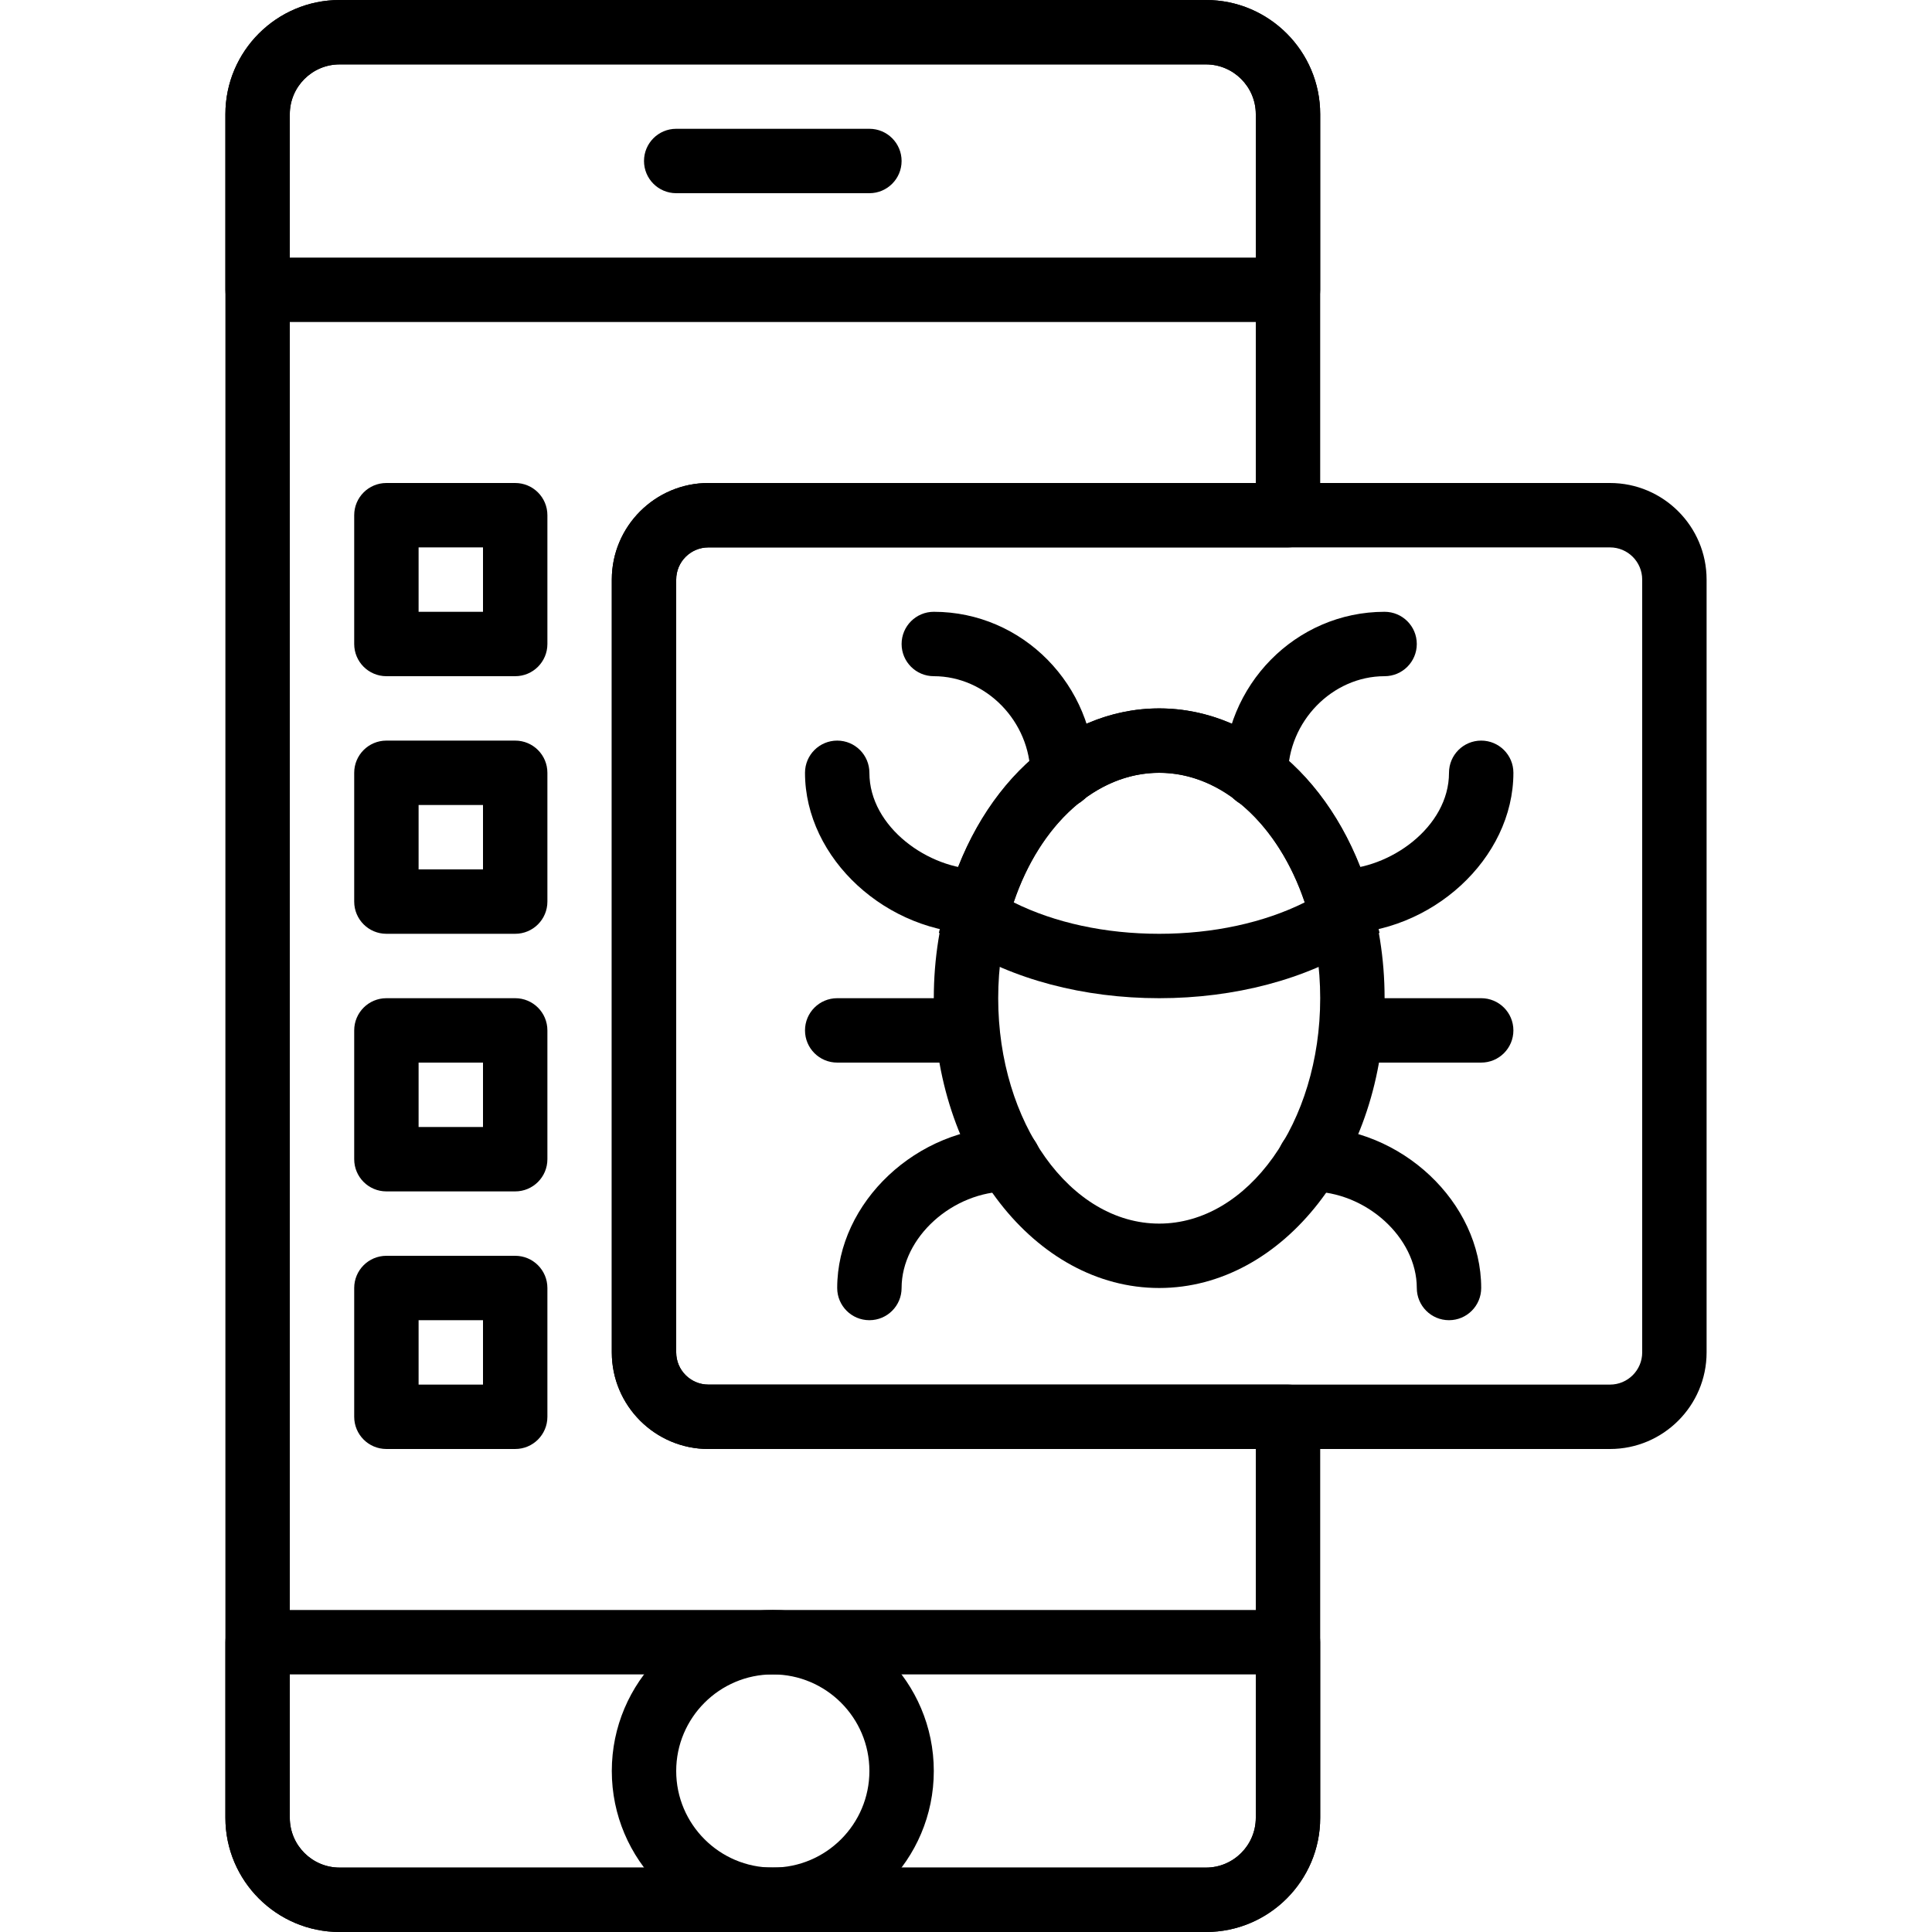 <?xml version="1.0" encoding="iso-8859-1"?>
<!-- Generator: Adobe Illustrator 19.0.0, SVG Export Plug-In . SVG Version: 6.00 Build 0)  -->
<svg version="1.1" id="Capa_1" xmlns="http://www.w3.org/2000/svg" xmlns:xlink="http://www.w3.org/1999/xlink" x="0px" y="0px"
	 viewBox="0 0 512 512" style="enable-background:new 0 0 512 512;" xml:space="preserve">
<g>
	<g>
		<path d="M319.607,0H90.001C73.31,0,59.733,13.577,59.733,30.268V76.8c0,4.719,3.823,8.533,8.533,8.533h273.067
			c4.71,0,8.533-3.814,8.533-8.533V30.268C349.867,13.577,336.29,0,319.607,0z M332.8,68.267h-256V30.268
			c0-7.279,5.922-13.201,13.201-13.201h229.598c7.279,0,13.201,5.922,13.201,13.201V68.267z"/>
	</g>
</g>
<g>
	<g>
		<path d="M341.333,426.667H68.267c-4.71,0-8.533,3.814-8.533,8.533v46.532C59.733,498.424,73.31,512,90.001,512h229.598
			c16.691,0,30.268-13.576,30.268-30.268V435.2C349.867,430.481,346.044,426.667,341.333,426.667z M332.8,481.732
			c0,7.279-5.922,13.201-13.193,13.201H90.001c-7.279,0-13.201-5.922-13.201-13.201v-37.999h256V481.732z"/>
	</g>
</g>
<g>
	<g>
		<path d="M204.8,426.667c-23.526,0-42.667,19.14-42.667,42.667c0,23.526,19.14,42.667,42.667,42.667
			c23.526,0,42.667-19.14,42.667-42.667C247.467,445.807,228.326,426.667,204.8,426.667z M204.8,494.933
			c-14.114,0-25.6-11.486-25.6-25.6s11.486-25.6,25.6-25.6s25.6,11.486,25.6,25.6S218.914,494.933,204.8,494.933z"/>
	</g>
</g>
<g>
	<g>
		<path d="M230.4,34.133h-51.2c-4.71,0-8.533,3.814-8.533,8.533S174.49,51.2,179.2,51.2h51.2c4.71,0,8.533-3.814,8.533-8.533
			S235.11,34.133,230.4,34.133z"/>
	</g>
</g>
<g>
	<g>
		<path d="M426.667,128H187.733c-14.114,0-25.6,11.486-25.6,25.6v204.8c0,14.114,11.486,25.6,25.6,25.6h238.933
			c14.114,0,25.6-11.486,25.6-25.6V153.6C452.267,139.486,440.781,128,426.667,128z M435.2,358.4c0,4.71-3.823,8.533-8.533,8.533
			H187.733c-4.702,0-8.533-3.823-8.533-8.533V153.6c0-4.71,3.823-8.533,8.533-8.533h238.933c4.702,0,8.533,3.823,8.533,8.533V358.4z
			"/>
	</g>
</g>
<g>
	<g>
		<path d="M307.2,187.733c-32.939,0-59.733,34.449-59.733,76.8s26.795,76.8,59.733,76.8s59.733-34.449,59.733-76.8
			C366.933,222.182,340.139,187.733,307.2,187.733z M307.2,324.267c-23.526,0-42.667-26.803-42.667-59.733
			c0-32.93,19.14-59.733,42.667-59.733c23.526,0,42.667,26.803,42.667,59.733C349.867,297.464,330.726,324.267,307.2,324.267z"/>
	</g>
</g>
<g>
	<g>
		<path d="M247.467,162.133c-4.71,0-8.533,3.814-8.533,8.533s3.823,8.533,8.533,8.533c13.875,0,25.6,12.041,25.6,26.3
			c0,4.719,3.823,8.533,8.533,8.533c4.71,0,8.533-3.814,8.533-8.533C290.133,181.589,270.993,162.133,247.467,162.133z"/>
	</g>
</g>
<g>
	<g>
		<path d="M259.729,230.4c-13.568,0-29.329-11.187-29.329-25.6c0-4.719-3.823-8.533-8.533-8.533c-4.71,0-8.533,3.814-8.533,8.533
			c0,22.724,21.683,42.667,46.396,42.667c4.71,0,8.533-3.814,8.533-8.533S264.439,230.4,259.729,230.4z"/>
	</g>
</g>
<g>
	<g>
		<path d="M256,264.533h-34.133c-4.71,0-8.533,3.814-8.533,8.533c0,4.719,3.823,8.533,8.533,8.533H256
			c4.71,0,8.533-3.814,8.533-8.533C264.533,268.348,260.71,264.533,256,264.533z"/>
	</g>
</g>
<g>
	<g>
		<path d="M267.238,298.667c-24.166,0-45.372,19.942-45.372,42.667c0,4.719,3.823,8.533,8.533,8.533c4.71,0,8.533-3.814,8.533-8.533
			c0-13.397,13.491-25.6,28.305-25.6c4.71,0,8.533-3.814,8.533-8.533S271.949,298.667,267.238,298.667z"/>
	</g>
</g>
<g>
	<g>
		<path d="M366.933,162.133c-23.526,0-42.667,19.456-42.667,43.366c0,4.719,3.823,8.533,8.533,8.533s8.533-3.814,8.533-8.533
			c0-14.259,11.725-26.3,25.6-26.3c4.71,0,8.533-3.814,8.533-8.533S371.644,162.133,366.933,162.133z"/>
	</g>
</g>
<g>
	<g>
		<path d="M392.533,196.267c-4.71,0-8.533,3.814-8.533,8.533c0,14.413-15.761,25.6-29.329,25.6c-4.71,0-8.533,3.814-8.533,8.533
			s3.823,8.533,8.533,8.533c24.713,0,46.396-19.942,46.396-42.667C401.067,200.081,397.244,196.267,392.533,196.267z"/>
	</g>
</g>
<g>
	<g>
		<path d="M392.533,264.533H358.4c-4.71,0-8.533,3.814-8.533,8.533c0,4.719,3.823,8.533,8.533,8.533h34.133
			c4.71,0,8.533-3.814,8.533-8.533C401.067,268.348,397.244,264.533,392.533,264.533z"/>
	</g>
</g>
<g>
	<g>
		<path d="M347.162,298.667c-4.71,0-8.533,3.814-8.533,8.533s3.823,8.533,8.533,8.533c14.814,0,28.305,12.203,28.305,25.6
			c0,4.719,3.823,8.533,8.533,8.533s8.533-3.814,8.533-8.533C392.533,318.609,371.328,298.667,347.162,298.667z"/>
	</g>
</g>
<g>
	<g>
		<path d="M364.117,241.22c-7.868-31.991-30.746-53.487-56.917-53.487s-49.05,21.495-56.917,53.487l-1.468,5.956l5.18,3.294
			c14.302,9.062,33.195,14.063,53.205,14.063s38.903-5,53.205-14.063l5.18-3.294L364.117,241.22z M307.2,247.467
			c-14.285,0-27.725-2.927-38.554-8.32c7.006-20.787,21.965-34.347,38.554-34.347s31.548,13.56,38.554,34.347
			C334.925,244.54,321.485,247.467,307.2,247.467z"/>
	</g>
</g>
<g>
	<g>
		<path d="M136.533,128H102.4c-4.71,0-8.533,3.814-8.533,8.533v34.133c0,4.719,3.823,8.533,8.533,8.533h34.133
			c4.71,0,8.533-3.814,8.533-8.533v-34.133C145.067,131.814,141.244,128,136.533,128z M128,162.133h-17.067v-17.067H128V162.133z"/>
	</g>
</g>
<g>
	<g>
		<path d="M136.533,332.8H102.4c-4.71,0-8.533,3.814-8.533,8.533v34.133c0,4.719,3.823,8.533,8.533,8.533h34.133
			c4.71,0,8.533-3.814,8.533-8.533v-34.133C145.067,336.614,141.244,332.8,136.533,332.8z M128,366.933h-17.067v-17.067H128V366.933
			z"/>
	</g>
</g>
<g>
	<g>
		<path d="M136.533,264.533H102.4c-4.71,0-8.533,3.814-8.533,8.533V307.2c0,4.719,3.823,8.533,8.533,8.533h34.133
			c4.71,0,8.533-3.814,8.533-8.533v-34.133C145.067,268.348,141.244,264.533,136.533,264.533z M128,298.667h-17.067V281.6H128
			V298.667z"/>
	</g>
</g>
<g>
	<g>
		<path d="M136.533,196.267H102.4c-4.71,0-8.533,3.814-8.533,8.533v34.133c0,4.719,3.823,8.533,8.533,8.533h34.133
			c4.71,0,8.533-3.814,8.533-8.533V204.8C145.067,200.081,141.244,196.267,136.533,196.267z M128,230.4h-17.067v-17.067H128V230.4z"
			/>
	</g>
</g>
<g>
	<g>
		<path d="M187.733,145.067h153.6c4.71,0,8.533-3.814,8.533-8.533V30.268C349.867,13.577,336.29,0,319.599,0H90.001
			C73.31,0,59.733,13.577,59.733,30.268v451.465C59.733,498.424,73.31,512,90.001,512h229.598c16.691,0,30.268-13.576,30.268-30.268
			V375.467c0-4.719-3.823-8.533-8.533-8.533h-153.6c-4.702,0-8.533-3.823-8.533-8.533V153.6
			C179.2,148.89,183.023,145.067,187.733,145.067z M187.733,384H332.8v97.732c0,7.279-5.922,13.201-13.201,13.201H90.001
			c-7.279,0-13.201-5.922-13.201-13.201V30.268c0-7.279,5.922-13.201,13.201-13.201h229.598c7.279,0,13.201,5.922,13.201,13.201V128
			H187.733c-14.114,0-25.6,11.486-25.6,25.6v204.8C162.133,372.514,173.619,384,187.733,384z"/>
	</g>
</g>
<g>
</g>
<g>
</g>
<g>
</g>
<g>
</g>
<g>
</g>
<g>
</g>
<g>
</g>
<g>
</g>
<g>
</g>
<g>
</g>
<g>
</g>
<g>
</g>
<g>
</g>
<g>
</g>
<g>
</g>
</svg>
